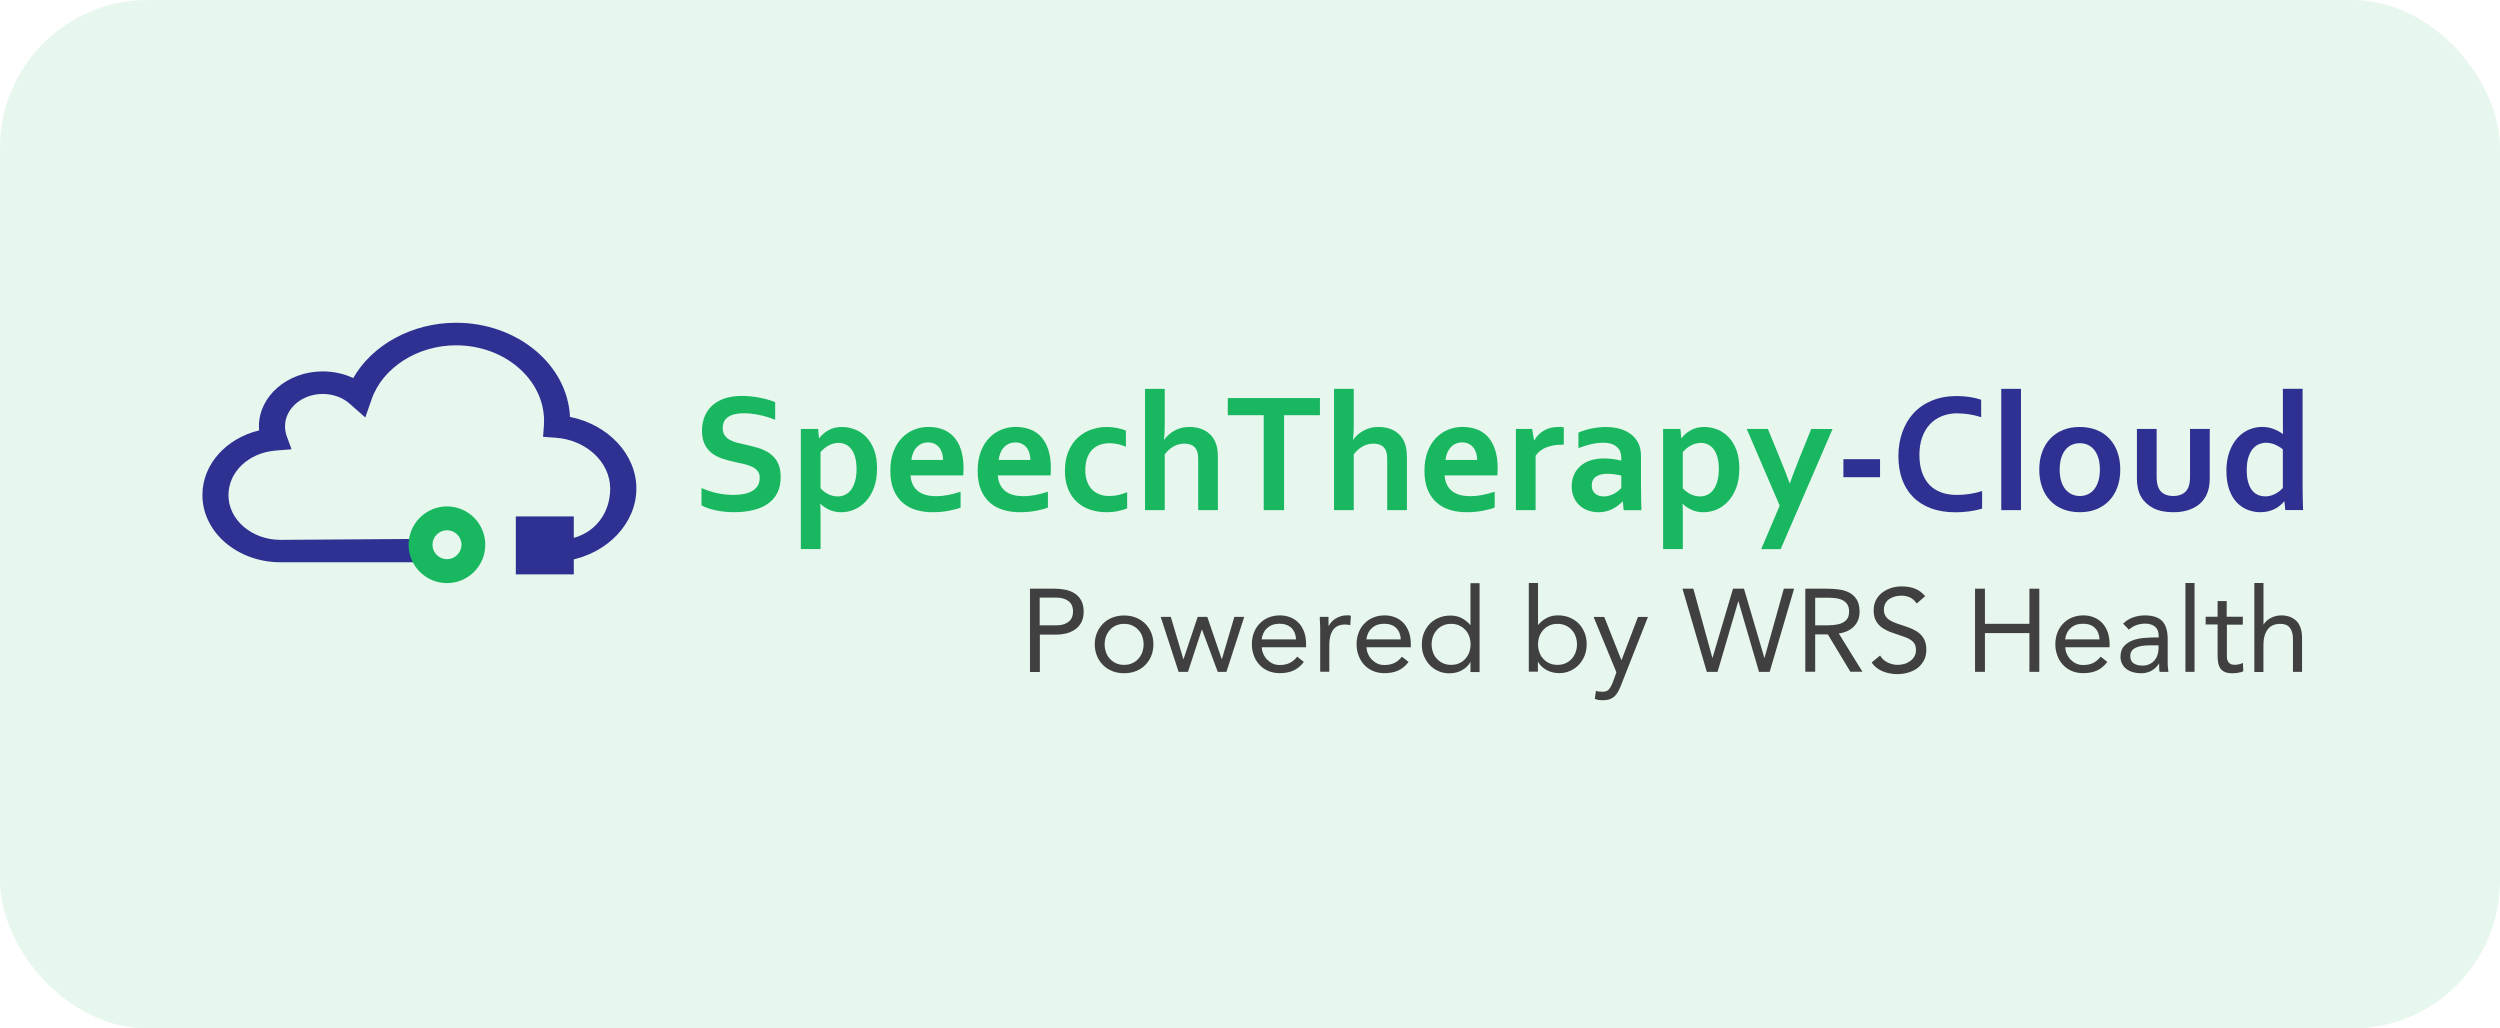 <svg width="457" height="188" viewBox="0 0 457 188" fill="none" xmlns="http://www.w3.org/2000/svg">
<rect opacity="0.1" width="457" height="188" rx="27" fill="#11AA53"/>
<g clip-path="url(#clip0_2237_15754)">
<path d="M78.928 98.498V102.814C78.928 102.814 78.679 102.782 77.626 102.782H51.277C43.395 102.782 37 97.277 37 90.494C37 84.898 41.316 80.144 47.365 78.677C47.349 78.425 47.333 78.179 47.333 77.911C47.333 72.391 52.564 67.893 58.985 67.893C60.973 67.893 62.897 68.316 64.571 69.114C68.021 63.048 75.33 59 83.351 59C94.572 59 103.757 66.657 104.193 76.209C111.145 77.601 116.328 83.024 116.328 89.305C116.328 95.585 111.145 101.138 103.975 102.45L103.911 98.557C108.876 97.636 111.544 93.679 111.544 89.321C111.544 84.492 107.169 80.412 101.599 80.021L99.271 79.849L99.425 77.847C99.441 77.536 99.457 77.237 99.457 76.958C99.457 69.328 92.228 63.123 83.367 63.123C76.324 63.123 69.961 67.187 67.941 72.969L66.777 76.316L63.939 73.815C62.636 72.643 60.866 72.016 58.99 72.016C55.19 72.016 52.101 74.672 52.101 77.938C52.101 78.548 52.208 79.143 52.41 79.721L53.292 82.13L50.358 82.366C45.452 82.773 41.763 86.258 41.763 90.51C41.763 95.029 46.031 98.686 51.277 98.686" fill="#2E3192"/>
<path d="M104.89 94.402H94.291V104.998H104.89V94.402Z" fill="#2E3192"/>
<path d="M81.708 106.593C77.844 106.593 74.691 103.45 74.691 99.59C74.691 95.729 77.844 92.57 81.708 92.57C85.572 92.57 88.708 95.713 88.708 99.59C88.708 103.466 85.556 106.593 81.708 106.593ZM81.708 96.934C80.251 96.934 79.055 98.123 79.055 99.574C79.055 101.025 80.235 102.213 81.708 102.213C83.18 102.213 84.36 101.025 84.36 99.574C84.36 98.123 83.18 96.934 81.708 96.934Z" fill="#1AB761"/>
<path d="M188.262 107.61H192.78C193.487 107.61 194.151 107.685 194.784 107.808C195.416 107.937 195.974 108.173 196.485 108.499C196.974 108.826 197.372 109.243 197.659 109.789C197.946 110.336 198.095 110.989 198.095 111.792C198.095 112.595 197.931 113.323 197.628 113.848C197.319 114.394 196.905 114.833 196.416 115.138C195.927 115.449 195.384 115.685 194.805 115.813C194.226 115.942 193.668 116.011 193.141 116.011H190.085V122.838H188.278V107.637H188.262V107.6V107.61ZM190.053 114.308H193.109C194.013 114.308 194.736 114.11 195.294 113.687C195.852 113.27 196.145 112.649 196.145 111.776C196.145 110.903 195.858 110.282 195.294 109.864C194.731 109.447 193.992 109.243 193.109 109.243H190.053V114.303V114.308Z" fill="#404040"/>
<path d="M200.121 117.789C200.121 117.007 200.265 116.279 200.536 115.658C200.807 115.005 201.184 114.459 201.657 113.982C202.125 113.511 202.688 113.147 203.358 112.89C204.028 112.633 204.73 112.51 205.49 112.51C206.25 112.51 206.973 112.638 207.621 112.89C208.27 113.147 208.849 113.511 209.322 113.982C209.79 114.453 210.173 114.999 210.444 115.658C210.715 116.311 210.842 117.023 210.842 117.789C210.842 118.555 210.699 119.299 210.444 119.92C210.173 120.573 209.795 121.119 209.322 121.596C208.854 122.067 208.291 122.431 207.621 122.688C206.973 122.945 206.25 123.068 205.49 123.068C204.73 123.068 204.007 122.94 203.358 122.688C202.71 122.437 202.13 122.067 201.657 121.596C201.189 121.125 200.807 120.579 200.536 119.92C200.265 119.267 200.121 118.555 200.121 117.789ZM201.928 117.789C201.928 118.319 202.019 118.806 202.183 119.261C202.348 119.717 202.582 120.118 202.906 120.445C203.215 120.793 203.592 121.044 204.028 121.248C204.464 121.446 204.948 121.537 205.49 121.537C206.032 121.537 206.521 121.446 206.951 121.248C207.387 121.05 207.765 120.793 208.073 120.445C208.381 120.097 208.631 119.717 208.796 119.261C208.961 118.806 209.051 118.314 209.051 117.789C209.051 117.264 208.961 116.772 208.796 116.317C208.631 115.862 208.397 115.46 208.073 115.133C207.765 114.785 207.387 114.534 206.951 114.33C206.516 114.132 206.032 114.041 205.49 114.041C204.948 114.041 204.459 114.132 204.028 114.33C203.592 114.528 203.215 114.785 202.906 115.133C202.598 115.481 202.348 115.862 202.183 116.317C202.019 116.772 201.928 117.264 201.928 117.789Z" fill="#404040"/>
<path d="M224.247 122.812H222.605L219.729 115.091H219.692L217.162 122.812H215.445L212.176 112.762H214.02L216.317 120.483H216.354L218.937 112.762H220.691L223.328 120.483H223.365L225.64 112.762H227.447L224.194 122.812H224.247Z" fill="#404040"/>
<path d="M238.365 120.975C237.77 121.757 237.116 122.287 236.393 122.598C235.686 122.908 234.857 123.053 233.916 123.053C233.14 123.053 232.417 122.908 231.801 122.635C231.168 122.362 230.642 121.982 230.211 121.505C229.775 121.034 229.435 120.467 229.201 119.829C228.967 119.192 228.84 118.502 228.84 117.773C228.84 117.045 228.967 116.28 229.217 115.642C229.472 114.989 229.834 114.422 230.286 113.967C230.737 113.495 231.28 113.131 231.912 112.874C232.545 112.617 233.23 112.494 233.975 112.494C234.719 112.494 235.314 112.623 235.909 112.858C236.489 113.094 236.994 113.442 237.43 113.897C237.844 114.352 238.168 114.898 238.408 115.551C238.642 116.205 238.753 116.954 238.753 117.773V118.32H230.636C230.674 118.759 230.764 119.155 230.945 119.556C231.125 119.958 231.359 120.301 231.652 120.595C231.939 120.884 232.268 121.125 232.662 121.307C233.06 121.489 233.475 121.564 233.927 121.564C234.65 121.564 235.266 121.436 235.771 121.184C236.276 120.932 236.728 120.547 237.127 120.038L238.392 121.039L238.355 121.002L238.37 120.986L238.365 120.975ZM236.919 116.879C236.882 116.023 236.611 115.332 236.09 114.802C235.564 114.293 234.825 114.02 233.905 114.02C232.986 114.02 232.226 114.277 231.662 114.802C231.083 115.31 230.743 116.001 230.631 116.879H236.941H236.925H236.919Z" fill="#404040"/>
<path d="M241.332 115.151C241.332 114.696 241.332 114.257 241.295 113.86C241.258 113.459 241.258 113.095 241.258 112.768H242.847V113.587C242.847 113.86 242.863 114.133 242.863 114.423H242.9C243.007 114.187 243.171 113.951 243.389 113.71C243.586 113.475 243.841 113.271 244.128 113.089C244.415 112.907 244.745 112.763 245.085 112.65C245.43 112.543 245.824 112.484 246.244 112.484H246.589C246.696 112.484 246.823 112.522 246.935 112.575L246.828 114.289C246.541 114.198 246.249 114.16 245.925 114.16C244.894 114.16 244.155 114.487 243.682 115.161C243.214 115.836 242.996 116.746 242.996 117.892V122.791H241.332V115.124H241.316L241.332 115.14V115.151Z" fill="#404040"/>
<path d="M257.508 120.975C256.912 121.757 256.259 122.287 255.536 122.598C254.829 122.908 254 123.053 253.059 123.053C252.283 123.053 251.56 122.908 250.943 122.635C250.311 122.362 249.784 121.982 249.354 121.505C248.918 121.034 248.578 120.467 248.344 119.829C248.11 119.192 247.982 118.502 247.982 117.773C247.982 117.045 248.11 116.28 248.36 115.642C248.615 114.989 248.976 114.422 249.428 113.967C249.88 113.495 250.422 113.131 251.055 112.874C251.687 112.617 252.373 112.494 253.117 112.494C253.861 112.494 254.457 112.623 255.052 112.858C255.631 113.094 256.136 113.442 256.572 113.897C256.987 114.352 257.311 114.898 257.55 115.551C257.784 116.205 257.896 116.954 257.896 117.773V118.32H249.779C249.816 118.759 249.907 119.155 250.087 119.556C250.268 119.958 250.502 120.301 250.794 120.595C251.081 120.884 251.411 121.125 251.804 121.307C252.203 121.489 252.617 121.564 253.069 121.564C253.792 121.564 254.409 121.436 254.914 121.184C255.419 120.927 255.871 120.547 256.269 120.038L257.534 121.039L257.497 121.002L257.513 120.986L257.508 120.975ZM256.062 116.879C256.025 116.023 255.754 115.332 255.233 114.802C254.706 114.293 253.968 114.02 253.048 114.02C252.128 114.02 251.368 114.277 250.805 114.802C250.226 115.31 249.885 116.001 249.774 116.879H256.083H256.067H256.062Z" fill="#404040"/>
<path d="M268.824 121.028H268.787C268.479 121.612 267.974 122.083 267.304 122.485C266.618 122.886 265.842 123.084 264.917 123.084C264.21 123.084 263.562 122.956 262.945 122.683C262.329 122.41 261.808 122.046 261.356 121.574C260.904 121.103 260.559 120.536 260.288 119.899C260.016 119.261 259.91 118.549 259.91 117.805C259.91 117.061 260.038 116.333 260.288 115.712C260.543 115.074 260.904 114.512 261.356 114.036C261.808 113.565 262.366 113.2 263.02 112.927C263.668 112.654 264.391 112.526 265.172 112.526C265.895 112.526 266.565 112.67 267.176 112.981C267.793 113.291 268.314 113.709 268.766 114.255H268.803V106.609H270.467V122.849H268.803V121.028H268.819H268.824ZM268.824 117.789C268.824 117.259 268.734 116.772 268.569 116.317C268.404 115.861 268.17 115.46 267.846 115.133C267.538 114.785 267.16 114.534 266.725 114.33C266.289 114.132 265.805 114.041 265.263 114.041C264.721 114.041 264.232 114.132 263.801 114.33C263.365 114.528 262.988 114.785 262.68 115.133C262.371 115.481 262.121 115.861 261.957 116.317C261.792 116.772 261.701 117.264 261.701 117.789C261.701 118.314 261.792 118.806 261.957 119.261C262.121 119.717 262.355 120.118 262.68 120.445C262.988 120.793 263.365 121.044 263.801 121.248C264.237 121.446 264.721 121.537 265.263 121.537C265.805 121.537 266.294 121.446 266.725 121.248C267.16 121.05 267.538 120.793 267.846 120.445C268.154 120.097 268.404 119.717 268.569 119.261C268.734 118.806 268.824 118.314 268.824 117.789Z" fill="#404040"/>
<path d="M279.486 106.573H281.15V114.218H281.187C281.639 113.672 282.181 113.255 282.776 112.944C283.393 112.634 284.041 112.489 284.78 112.489C285.556 112.489 286.279 112.618 286.933 112.891C287.582 113.164 288.145 113.528 288.597 113.999C289.049 114.47 289.41 115.038 289.665 115.675C289.92 116.312 290.043 117.024 290.043 117.768C290.043 118.513 289.915 119.241 289.665 119.862C289.41 120.483 289.049 121.061 288.597 121.538C288.145 122.009 287.619 122.373 287.007 122.646C286.391 122.919 285.742 123.048 285.035 123.048C284.132 123.048 283.356 122.85 282.649 122.448C281.963 122.046 281.474 121.575 281.166 120.992H281.129V122.775H279.465V106.535V106.573H279.481H279.486ZM281.15 117.79C281.15 118.32 281.24 118.807 281.405 119.262C281.57 119.717 281.804 120.119 282.128 120.445C282.436 120.793 282.814 121.045 283.249 121.249C283.685 121.447 284.169 121.538 284.711 121.538C285.253 121.538 285.742 121.447 286.173 121.249C286.609 121.05 286.986 120.793 287.295 120.445C287.603 120.097 287.853 119.717 288.017 119.262C288.182 118.807 288.273 118.314 288.273 117.79C288.273 117.265 288.182 116.772 288.017 116.317C287.853 115.862 287.619 115.461 287.295 115.134C286.986 114.786 286.609 114.534 286.173 114.331C285.737 114.133 285.253 114.042 284.711 114.042C284.169 114.042 283.68 114.133 283.249 114.331C282.814 114.529 282.436 114.786 282.128 115.134C281.82 115.482 281.57 115.862 281.405 116.317C281.24 116.772 281.15 117.265 281.15 117.79Z" fill="#404040"/>
<path d="M296.385 125.124C296.22 125.563 296.039 125.943 295.859 126.307C295.678 126.656 295.46 126.961 295.21 127.218C294.955 127.475 294.668 127.657 294.307 127.801C293.961 127.93 293.53 127.999 293.025 127.999C292.792 127.999 292.536 127.999 292.265 127.962C291.994 127.924 291.76 127.855 291.527 127.742L291.744 126.27C291.909 126.345 292.09 126.399 292.287 126.415C292.467 126.415 292.685 126.452 292.935 126.452C293.477 126.452 293.876 126.307 294.126 125.997C294.381 125.686 294.594 125.285 294.796 124.798L295.481 122.902L291.309 112.777H293.259L296.385 120.659H296.422L299.42 112.777H301.243L296.38 125.119L296.385 125.124Z" fill="#404040"/>
<path d="M307.557 107.611H309.545L313.016 120.247H313.053L316.795 107.611H318.799L322.52 120.247H322.557L326.081 107.611H327.963L323.498 122.812H321.547L317.789 109.924H317.752L313.972 122.812H312L307.557 107.611Z" fill="#404040"/>
<path d="M330.004 107.612H333.89C334.612 107.612 335.335 107.649 336.058 107.74C336.781 107.831 337.43 108.013 337.993 108.302C338.572 108.592 339.024 109.015 339.386 109.561C339.747 110.107 339.928 110.872 339.928 111.799C339.928 112.929 339.582 113.817 338.918 114.492C338.248 115.183 337.329 115.622 336.133 115.804L340.454 122.796H338.248L334.129 115.97H331.816V122.796H330.009V107.596V107.612H330.004ZM331.811 114.31H333.422C333.927 114.31 334.432 114.31 334.974 114.272C335.516 114.235 336.005 114.144 336.457 113.999C336.909 113.833 337.27 113.598 337.578 113.255C337.865 112.907 338.014 112.436 338.014 111.799C338.014 111.253 337.908 110.814 337.69 110.487C337.472 110.16 337.201 109.903 336.84 109.721C336.494 109.539 336.101 109.432 335.665 109.357C335.229 109.304 334.798 109.266 334.347 109.266H331.816V114.31H331.811Z" fill="#404040"/>
<path d="M350.336 110.288C350.027 109.796 349.629 109.453 349.145 109.212C348.64 108.992 348.135 108.885 347.593 108.885C347.194 108.885 346.796 108.939 346.418 109.03C346.041 109.137 345.695 109.287 345.387 109.485C345.079 109.683 344.829 109.956 344.648 110.288C344.467 110.615 344.377 111.016 344.377 111.455C344.377 111.803 344.43 112.109 344.542 112.366C344.648 112.623 344.829 112.874 345.068 113.094C345.302 113.313 345.647 113.511 346.062 113.693C346.477 113.875 346.982 114.074 347.582 114.256C348.162 114.438 348.741 114.636 349.283 114.855C349.825 115.075 350.314 115.348 350.745 115.674C351.16 116.001 351.505 116.419 351.755 116.911C352.01 117.404 352.132 118.02 352.132 118.769C352.132 119.519 351.989 120.188 351.68 120.756C351.372 121.318 350.974 121.773 350.49 122.137C350.006 122.501 349.421 122.774 348.789 122.956C348.156 123.138 347.487 123.229 346.801 123.229C346.365 123.229 345.913 123.192 345.483 123.101C345.031 123.026 344.616 122.903 344.202 122.737C343.803 122.571 343.404 122.357 343.064 122.083C342.703 121.81 342.394 121.484 342.145 121.098L343.681 119.824C344.005 120.386 344.457 120.809 345.052 121.098C345.631 121.387 346.264 121.537 346.912 121.537C347.29 121.537 347.689 121.484 348.087 121.371C348.486 121.264 348.826 121.082 349.156 120.863C349.464 120.643 349.735 120.37 349.932 120.027C350.128 119.701 350.24 119.315 350.24 118.882C350.24 118.41 350.166 118.025 350.006 117.736C349.841 117.447 349.607 117.19 349.283 116.97C348.959 116.751 348.544 116.553 348.034 116.387C347.529 116.205 346.95 116.006 346.28 115.787C345.738 115.621 345.233 115.423 344.781 115.187C344.329 114.952 343.931 114.695 343.59 114.368C343.245 114.041 342.995 113.656 342.793 113.201C342.596 112.746 342.506 112.2 342.506 111.578C342.506 110.85 342.65 110.213 342.942 109.667C343.229 109.121 343.612 108.666 344.101 108.302C344.59 107.938 345.132 107.665 345.743 107.466C346.36 107.284 346.992 107.193 347.678 107.193C348.528 107.193 349.32 107.322 350.027 107.595C350.734 107.868 351.367 108.323 351.925 108.976L350.442 110.267H350.352V110.283L350.336 110.288Z" fill="#404040"/>
<path d="M361.037 107.611H362.844V114.036H370.977V107.611H372.784V122.812H370.977V115.728H362.844V122.812H361.037V107.611Z" fill="#404040"/>
<path d="M385.242 120.975C384.647 121.757 383.993 122.287 383.27 122.598C382.563 122.908 381.734 123.053 380.793 123.053C380.017 123.053 379.294 122.908 378.678 122.635C378.045 122.362 377.519 121.982 377.088 121.505C376.652 121.034 376.312 120.467 376.078 119.829C375.844 119.192 375.717 118.502 375.717 117.773C375.717 117.045 375.844 116.28 376.094 115.642C376.349 114.989 376.711 114.422 377.163 113.967C377.614 113.495 378.157 113.131 378.789 112.874C379.422 112.617 380.107 112.494 380.852 112.494C381.596 112.494 382.191 112.623 382.786 112.858C383.366 113.094 383.871 113.442 384.307 113.897C384.721 114.352 385.045 114.898 385.285 115.551C385.519 116.205 385.63 116.954 385.63 117.773V118.32H377.513C377.551 118.759 377.641 119.155 377.822 119.556C378.002 119.958 378.236 120.301 378.529 120.595C378.821 120.89 379.145 121.125 379.539 121.307C379.937 121.489 380.352 121.564 380.804 121.564C381.527 121.564 382.143 121.436 382.648 121.184C383.153 120.927 383.589 120.547 384.004 120.038L385.269 121.039L385.231 121.002L385.247 120.986L385.242 120.975ZM383.796 116.879C383.759 116.023 383.488 115.332 382.967 114.802C382.441 114.272 381.718 114.02 380.782 114.02C379.847 114.02 379.103 114.277 378.539 114.802C377.96 115.31 377.62 116.001 377.508 116.879H383.818H383.802H383.796Z" fill="#404040"/>
<path d="M388.061 114.058C388.566 113.528 389.182 113.131 389.884 112.874C390.591 112.617 391.314 112.494 392.037 112.494C393.52 112.494 394.604 112.842 395.274 113.549C395.922 114.261 396.252 115.332 396.252 116.751V121.066C396.252 121.355 396.252 121.65 396.289 121.96C396.326 122.271 396.364 122.56 396.396 122.817H394.785C394.732 122.582 394.695 122.325 394.695 122.051V121.307H394.657C394.333 121.816 393.897 122.255 393.339 122.582C392.781 122.908 392.127 123.074 391.351 123.074C390.846 123.074 390.357 122.999 389.905 122.876C389.454 122.747 389.055 122.549 388.731 122.314C388.385 122.057 388.135 121.752 387.933 121.366C387.737 120.986 387.625 120.563 387.625 120.076C387.625 119.24 387.843 118.582 388.273 118.111C388.709 117.64 389.23 117.292 389.863 117.056C390.495 116.82 391.181 116.676 391.925 116.617C392.664 116.563 393.334 116.526 393.95 116.526H394.599V116.215C394.599 115.487 394.381 114.925 393.95 114.561C393.515 114.197 392.903 113.999 392.127 113.999C391.585 113.999 391.059 114.09 390.538 114.272C390.012 114.454 389.56 114.727 389.166 115.107L388.119 114.015H388.082L388.066 114.068L388.061 114.058ZM392.925 117.972C391.856 117.972 391.011 118.116 390.357 118.427C389.725 118.737 389.416 119.23 389.416 119.92C389.416 120.558 389.634 120.997 390.049 121.27C390.463 121.543 390.99 121.671 391.622 121.671C392.111 121.671 392.526 121.596 392.903 121.414C393.265 121.248 393.573 121.034 393.807 120.761C394.041 120.488 394.243 120.161 394.365 119.797C394.493 119.433 394.562 119.032 394.583 118.614V117.961H392.903L392.919 117.977L392.925 117.972Z" fill="#404040"/>
<path d="M399.498 106.572H401.162V122.812H399.498V106.572Z" fill="#404040"/>
<path d="M410.018 114.185H407.074V120.123C407.074 120.396 407.148 120.653 407.238 120.851C407.345 121.049 407.494 121.215 407.69 121.344C407.887 121.472 408.179 121.526 408.541 121.526C408.775 121.526 409.03 121.488 409.28 121.435C409.535 121.381 409.785 121.29 410.002 121.178L410.077 122.709C409.79 122.838 409.482 122.929 409.12 122.982C408.775 123.036 408.434 123.073 408.126 123.073C407.531 123.073 407.042 122.998 406.696 122.838C406.335 122.672 406.064 122.457 405.867 122.163C405.67 121.868 405.543 121.526 405.468 121.087C405.394 120.669 405.378 120.193 405.378 119.668V114.153H403.193V112.734H405.378V109.875H407.042V112.734H409.987V114.191H410.024L410.018 114.185Z" fill="#404040"/>
<path d="M412.102 106.572H413.766V114.149H413.803C413.91 113.95 414.074 113.747 414.271 113.549C414.468 113.351 414.707 113.185 414.994 113.019C415.265 112.853 415.589 112.73 415.935 112.639C416.28 112.532 416.642 112.494 417.019 112.494C417.668 112.494 418.247 112.601 418.72 112.805C419.193 113.008 419.587 113.276 419.911 113.64C420.219 114.004 420.453 114.443 420.597 114.952C420.74 115.46 420.814 116.028 420.814 116.628V122.817H419.151V116.772C419.151 115.915 418.97 115.262 418.593 114.77C418.215 114.277 417.636 114.041 416.86 114.041C416.318 114.041 415.85 114.132 415.451 114.314C415.053 114.497 414.728 114.77 414.494 115.118C414.239 115.466 414.059 115.862 413.936 116.354C413.809 116.826 413.756 117.356 413.756 117.939V122.838H412.092V106.599L412.108 106.583L412.102 106.572Z" fill="#404040"/>
<path d="M138.881 87.372C138.881 86.853 138.754 86.43 138.499 86.109C138.243 85.787 137.903 85.525 137.467 85.322C137.031 85.118 136.542 84.952 136 84.824C135.458 84.695 134.889 84.572 134.289 84.449C133.497 84.278 132.742 84.069 132.024 83.828C131.307 83.587 130.669 83.255 130.121 82.832C129.574 82.409 129.138 81.868 128.814 81.215C128.49 80.562 128.325 79.742 128.325 78.763C128.325 77.681 128.511 76.739 128.888 75.936C129.266 75.132 129.771 74.469 130.414 73.944C131.057 73.419 131.812 73.023 132.678 72.766C133.545 72.509 134.523 72.375 135.607 72.375C136.691 72.375 137.781 72.482 138.876 72.696C139.971 72.91 140.912 73.189 141.704 73.521V76.739C140.651 76.321 139.636 76.016 138.669 75.829C137.701 75.641 136.792 75.545 135.942 75.545C134.714 75.545 133.768 75.77 133.109 76.219C132.444 76.669 132.115 77.344 132.115 78.243C132.115 78.763 132.221 79.191 132.439 79.528C132.657 79.866 132.955 80.144 133.327 80.364C133.704 80.583 134.135 80.76 134.618 80.894C135.107 81.027 135.623 81.151 136.17 81.263C137.031 81.445 137.855 81.659 138.642 81.9C139.429 82.141 140.125 82.473 140.731 82.901C141.337 83.33 141.821 83.887 142.177 84.577C142.533 85.268 142.708 86.146 142.708 87.217C142.708 88.288 142.506 89.273 142.102 90.081C141.698 90.89 141.124 91.554 140.375 92.079C139.631 92.603 138.727 92.994 137.659 93.251C136.596 93.508 135.426 93.631 134.161 93.631C133.056 93.631 131.971 93.519 130.903 93.305C129.834 93.085 128.941 92.775 128.234 92.378V89.209C129.239 89.648 130.217 89.969 131.169 90.167C132.12 90.365 133.103 90.467 134.119 90.467C134.709 90.467 135.283 90.419 135.851 90.322C136.42 90.226 136.93 90.06 137.377 89.824C137.829 89.589 138.19 89.273 138.461 88.866C138.738 88.465 138.871 87.966 138.871 87.372H138.881Z" fill="#1AB761"/>
<path d="M153.765 93.637C152.973 93.637 152.256 93.492 151.612 93.198C150.969 92.909 150.432 92.55 150.007 92.116H149.949C149.959 92.32 149.97 92.609 149.981 92.984C149.991 93.359 149.996 93.76 149.996 94.199V100.373H146.393V78.415H149.555L149.709 80.085H149.768C150.214 79.491 150.788 79.004 151.485 78.624C152.186 78.243 152.994 78.051 153.919 78.051C154.722 78.051 155.509 78.201 156.285 78.501C157.061 78.8 157.746 79.266 158.347 79.887C158.948 80.508 159.426 81.295 159.782 82.243C160.144 83.191 160.324 84.321 160.324 85.627C160.324 87.003 160.133 88.197 159.745 89.204C159.362 90.21 158.852 91.04 158.225 91.699C157.598 92.357 156.901 92.844 156.136 93.16C155.37 93.476 154.584 93.637 153.77 93.637H153.765ZM153.292 80.958C152.665 80.969 152.064 81.124 151.495 81.424C150.927 81.724 150.427 82.131 149.991 82.639V89.257C150.145 89.428 150.326 89.605 150.539 89.777C150.751 89.948 150.99 90.109 151.251 90.253C151.517 90.398 151.804 90.515 152.123 90.606C152.442 90.698 152.776 90.746 153.117 90.746C153.675 90.746 154.169 90.628 154.605 90.387C155.041 90.146 155.402 89.809 155.689 89.37C155.976 88.931 156.2 88.406 156.348 87.801C156.503 87.196 156.577 86.516 156.577 85.772C156.577 84.974 156.497 84.278 156.343 83.673C156.184 83.073 155.966 82.57 155.673 82.174C155.381 81.777 155.036 81.472 154.632 81.269C154.228 81.065 153.776 80.963 153.276 80.963L153.292 80.958Z" fill="#1AB761"/>
<path d="M171.094 90.707C171.796 90.707 172.524 90.638 173.284 90.493C174.044 90.348 174.815 90.145 175.596 89.883V92.779C175.128 92.983 174.416 93.175 173.454 93.363C172.492 93.55 171.493 93.636 170.461 93.636C169.43 93.636 168.426 93.502 167.49 93.229C166.554 92.956 165.736 92.522 165.034 91.917C164.333 91.318 163.78 90.536 163.371 89.572C162.961 88.614 162.754 87.447 162.754 86.081C162.754 84.716 162.945 83.554 163.333 82.542C163.716 81.53 164.237 80.695 164.885 80.031C165.534 79.367 166.278 78.869 167.113 78.537C167.947 78.205 168.814 78.039 169.707 78.039C170.6 78.039 171.498 78.184 172.285 78.467C173.071 78.751 173.746 79.201 174.32 79.817C174.894 80.427 175.341 81.219 175.66 82.183C175.979 83.147 176.138 84.287 176.138 85.605C176.128 86.113 176.112 86.547 176.09 86.906H166.438C166.491 87.591 166.64 88.175 166.895 88.656C167.15 89.144 167.479 89.535 167.889 89.834C168.298 90.134 168.776 90.354 169.324 90.493C169.871 90.632 170.467 90.702 171.105 90.702L171.094 90.707ZM169.653 80.877C169.196 80.877 168.792 80.963 168.436 81.129C168.08 81.294 167.777 81.525 167.517 81.819C167.256 82.108 167.054 82.451 166.9 82.837C166.746 83.222 166.645 83.64 166.597 84.079H172.391C172.391 83.64 172.332 83.227 172.215 82.837C172.099 82.446 171.928 82.108 171.7 81.819C171.471 81.53 171.19 81.3 170.849 81.129C170.509 80.963 170.111 80.877 169.653 80.877Z" fill="#1AB761"/>
<path d="M187.055 90.707C187.756 90.707 188.485 90.638 189.245 90.493C190.005 90.348 190.776 90.145 191.557 89.883V92.779C191.089 92.983 190.377 93.175 189.415 93.363C188.453 93.55 187.453 93.636 186.422 93.636C185.391 93.636 184.386 93.502 183.451 93.229C182.515 92.956 181.697 92.522 180.995 91.917C180.294 91.318 179.741 90.536 179.331 89.572C178.922 88.614 178.715 87.447 178.715 86.081C178.715 84.716 178.906 83.554 179.294 82.542C179.677 81.53 180.198 80.695 180.846 80.031C181.495 79.367 182.239 78.869 183.074 78.537C183.908 78.205 184.774 78.039 185.667 78.039C186.56 78.039 187.459 78.184 188.245 78.467C189.032 78.751 189.707 79.201 190.281 79.817C190.855 80.427 191.302 81.219 191.621 82.183C191.94 83.147 192.099 84.287 192.099 85.605C192.089 86.113 192.073 86.547 192.051 86.906H182.398C182.452 87.591 182.6 88.175 182.856 88.656C183.111 89.144 183.44 89.535 183.85 89.834C184.259 90.134 184.737 90.354 185.285 90.493C185.832 90.632 186.428 90.702 187.065 90.702L187.055 90.707ZM185.614 80.877C185.157 80.877 184.753 80.963 184.397 81.129C184.041 81.294 183.738 81.525 183.478 81.819C183.217 82.108 183.015 82.451 182.861 82.837C182.707 83.222 182.606 83.64 182.558 84.079H188.352C188.352 83.64 188.293 83.227 188.176 82.837C188.059 82.446 187.889 82.108 187.661 81.819C187.432 81.53 187.15 81.3 186.81 81.129C186.47 80.963 186.071 80.877 185.614 80.877Z" fill="#1AB761"/>
<path d="M206.048 92.93C205.591 93.123 205.033 93.289 204.374 93.428C203.715 93.567 203.019 93.637 202.29 93.637C201.227 93.637 200.233 93.482 199.308 93.177C198.383 92.871 197.581 92.406 196.89 91.784C196.199 91.163 195.657 90.371 195.263 89.418C194.87 88.465 194.668 87.346 194.668 86.071C194.668 84.642 194.897 83.416 195.354 82.398C195.811 81.381 196.401 80.546 197.124 79.909C197.847 79.272 198.665 78.8 199.569 78.501C200.478 78.201 201.371 78.051 202.253 78.051C202.912 78.051 203.545 78.11 204.156 78.228C204.762 78.345 205.315 78.506 205.815 78.709V81.665C205.368 81.472 204.895 81.317 204.395 81.199C203.896 81.081 203.353 81.022 202.774 81.022C202.195 81.022 201.642 81.113 201.116 81.29C200.589 81.467 200.122 81.751 199.718 82.141C199.314 82.532 198.989 83.041 198.75 83.678C198.511 84.315 198.394 85.086 198.394 85.98C198.394 86.634 198.484 87.249 198.665 87.828C198.846 88.406 199.112 88.898 199.463 89.305C199.813 89.712 200.26 90.044 200.802 90.291C201.344 90.537 201.987 90.665 202.726 90.665C203.385 90.665 203.981 90.601 204.523 90.467C205.06 90.333 205.565 90.173 206.043 89.975V92.93H206.048Z" fill="#1AB761"/>
<path d="M212.922 77.13C212.922 77.896 212.911 78.528 212.884 79.02C212.858 79.518 212.815 79.963 212.757 80.359H212.815C213.028 80.075 213.288 79.786 213.597 79.502C213.905 79.219 214.245 78.967 214.617 78.758C214.989 78.549 215.409 78.378 215.877 78.244C216.35 78.11 216.866 78.046 217.435 78.046C217.924 78.046 218.397 78.094 218.854 78.191C219.316 78.287 219.747 78.437 220.145 78.64C220.544 78.844 220.911 79.111 221.24 79.438C221.57 79.765 221.846 80.15 222.07 80.6C222.261 80.985 222.404 81.424 222.495 81.917C222.585 82.41 222.633 83.004 222.633 83.711V93.252H219.029V84.203C219.029 83.743 219.008 83.368 218.971 83.079C218.928 82.79 218.859 82.533 218.758 82.319C218.545 81.869 218.242 81.553 217.844 81.371C217.45 81.189 216.999 81.098 216.488 81.098C215.787 81.109 215.144 81.275 214.548 81.601C213.953 81.928 213.411 82.41 212.916 83.041V93.257H209.312V71.08H212.916V77.13H212.922Z" fill="#1AB761"/>
<path d="M234.736 93.251H231.009V75.903H224.439V72.766H241.284V75.903H234.73V93.256L234.736 93.251Z" fill="#1AB761"/>
<path d="M247.476 77.13C247.476 77.896 247.465 78.528 247.439 79.02C247.412 79.518 247.37 79.963 247.311 80.359H247.37C247.582 80.075 247.843 79.786 248.151 79.502C248.459 79.219 248.799 78.967 249.171 78.758C249.544 78.549 249.963 78.378 250.431 78.244C250.904 78.11 251.42 78.046 251.989 78.046C252.478 78.046 252.951 78.094 253.408 78.191C253.87 78.287 254.301 78.437 254.7 78.64C255.098 78.844 255.465 79.111 255.795 79.438C256.124 79.765 256.401 80.15 256.624 80.6C256.815 80.985 256.959 81.424 257.049 81.917C257.139 82.41 257.187 83.004 257.187 83.711V93.252H253.583V84.203C253.583 83.743 253.562 83.368 253.525 83.079C253.482 82.79 253.413 82.533 253.312 82.319C253.1 81.869 252.797 81.553 252.398 81.371C252.005 81.189 251.553 81.098 251.043 81.098C250.341 81.109 249.698 81.275 249.102 81.601C248.507 81.928 247.965 82.41 247.465 83.041V93.257H243.861V71.08H247.465V77.13H247.476Z" fill="#1AB761"/>
<path d="M268.729 90.707C269.43 90.707 270.159 90.638 270.919 90.493C271.679 90.348 272.449 90.145 273.231 89.883V92.779C272.763 92.983 272.051 93.175 271.089 93.363C270.127 93.545 269.127 93.636 268.096 93.636C267.065 93.636 266.06 93.502 265.125 93.229C264.189 92.956 263.371 92.522 262.669 91.917C261.967 91.312 261.415 90.536 261.005 89.572C260.596 88.614 260.389 87.447 260.389 86.081C260.389 84.716 260.58 83.554 260.968 82.542C261.356 81.53 261.872 80.695 262.52 80.031C263.169 79.367 263.913 78.869 264.747 78.537C265.582 78.205 266.448 78.039 267.341 78.039C268.234 78.039 269.133 78.184 269.919 78.467C270.706 78.751 271.381 79.201 271.955 79.817C272.529 80.432 272.976 81.219 273.295 82.183C273.614 83.147 273.773 84.287 273.773 85.605C273.762 86.113 273.746 86.547 273.725 86.906H264.072C264.12 87.591 264.274 88.175 264.529 88.656C264.785 89.138 265.114 89.535 265.523 89.834C265.933 90.134 266.411 90.354 266.959 90.493C267.506 90.632 268.101 90.702 268.739 90.702L268.729 90.707ZM267.288 80.877C266.831 80.877 266.427 80.963 266.071 81.129C265.715 81.294 265.412 81.525 265.151 81.819C264.891 82.114 264.689 82.451 264.535 82.837C264.381 83.222 264.28 83.64 264.232 84.079H270.026C270.026 83.64 269.967 83.227 269.85 82.837C269.733 82.451 269.563 82.108 269.335 81.819C269.106 81.53 268.824 81.3 268.484 81.129C268.144 80.963 267.745 80.877 267.288 80.877Z" fill="#1AB761"/>
<path d="M285.865 81.29H285.562C284.457 81.29 283.489 81.456 282.65 81.787C281.815 82.12 281.166 82.628 280.709 83.314V93.251H277.105V78.414H280.087L280.422 80.481H280.481C280.906 79.726 281.491 79.132 282.235 78.698C282.979 78.264 283.872 78.045 284.919 78.045C285.286 78.045 285.6 78.066 285.86 78.104V81.29H285.865Z" fill="#1AB761"/>
<path d="M296.655 91.678H296.596C296.394 91.892 296.15 92.112 295.868 92.336C295.586 92.561 295.262 92.77 294.895 92.974C294.528 93.177 294.124 93.332 293.678 93.455C293.231 93.579 292.748 93.638 292.232 93.638C291.53 93.638 290.877 93.525 290.271 93.311C289.665 93.091 289.139 92.775 288.703 92.363C288.267 91.951 287.927 91.448 287.677 90.864C287.427 90.275 287.305 89.622 287.305 88.894C287.305 88.096 287.448 87.384 287.741 86.752C288.028 86.12 288.432 85.585 288.947 85.146C289.463 84.707 290.079 84.375 290.802 84.144C291.52 83.914 292.317 83.802 293.189 83.802C293.827 83.802 294.417 83.845 294.954 83.925C295.491 84.005 295.964 84.102 296.368 84.214V83.614C296.368 83.266 296.309 82.934 296.192 82.613C296.075 82.292 295.889 82.008 295.629 81.756C295.368 81.505 295.033 81.307 294.619 81.157C294.204 81.007 293.694 80.937 293.099 80.937C292.37 80.937 291.637 81.017 290.909 81.183C290.18 81.35 289.388 81.59 288.538 81.917V79.085C289.277 78.758 290.063 78.506 290.893 78.335C291.722 78.164 292.594 78.067 293.508 78.057C294.582 78.057 295.522 78.191 296.33 78.453C297.138 78.721 297.808 79.085 298.35 79.55C298.892 80.016 299.296 80.562 299.567 81.194C299.833 81.826 299.971 82.517 299.971 83.261V88.851C299.971 89.831 299.982 90.671 300.003 91.378C300.025 92.085 300.046 92.711 300.062 93.263H296.809L296.655 91.683V91.678ZM296.368 86.929C296.022 86.848 295.629 86.773 295.182 86.709C294.736 86.645 294.284 86.607 293.827 86.607C292.944 86.607 292.248 86.784 291.738 87.137C291.228 87.491 290.972 88.026 290.972 88.754C290.972 89.092 291.031 89.386 291.148 89.632C291.265 89.884 291.419 90.088 291.621 90.254C291.818 90.42 292.046 90.537 292.312 90.623C292.578 90.703 292.854 90.746 293.146 90.746C293.513 90.746 293.853 90.698 294.183 90.602C294.507 90.505 294.805 90.382 295.081 90.232C295.352 90.082 295.602 89.916 295.82 89.734C296.038 89.552 296.224 89.37 296.373 89.199V86.934L296.368 86.929Z" fill="#1AB761"/>
<path d="M311.39 93.637C310.598 93.637 309.881 93.492 309.237 93.198C308.594 92.909 308.057 92.55 307.632 92.116H307.574C307.584 92.32 307.595 92.609 307.606 92.984C307.616 93.359 307.621 93.76 307.621 94.199V100.373H304.018V78.415H307.18L307.334 80.085H307.393C307.839 79.491 308.413 79.004 309.11 78.624C309.806 78.243 310.619 78.051 311.544 78.051C312.347 78.051 313.134 78.201 313.91 78.501C314.686 78.8 315.371 79.266 315.972 79.887C316.567 80.508 317.051 81.295 317.407 82.243C317.763 83.191 317.949 84.321 317.949 85.627C317.949 87.003 317.758 88.197 317.37 89.204C316.987 90.21 316.477 91.04 315.85 91.699C315.223 92.357 314.526 92.844 313.761 93.16C312.995 93.476 312.209 93.637 311.395 93.637H311.39ZM310.917 80.958C310.29 80.969 309.689 81.124 309.12 81.424C308.552 81.724 308.052 82.131 307.616 82.639V89.257C307.77 89.428 307.951 89.605 308.164 89.777C308.376 89.948 308.615 90.109 308.876 90.253C309.142 90.398 309.429 90.515 309.748 90.606C310.067 90.698 310.396 90.746 310.742 90.746C311.3 90.746 311.794 90.628 312.23 90.387C312.666 90.146 313.027 89.809 313.314 89.37C313.601 88.931 313.825 88.406 313.973 87.801C314.128 87.196 314.202 86.516 314.202 85.772C314.202 84.974 314.122 84.278 313.968 83.673C313.809 83.073 313.585 82.57 313.298 82.174C313.011 81.777 312.661 81.472 312.257 81.269C311.853 81.065 311.401 80.963 310.901 80.963L310.917 80.958Z" fill="#1AB761"/>
<path d="M319.31 78.414H323.169L325.375 83.79C326.204 85.83 326.794 87.345 327.14 88.325H327.198C327.453 87.559 327.99 86.14 328.809 84.068L331.089 78.419H334.996L325.508 100.377H321.952L325.327 92.431L319.305 78.419L319.31 78.414Z" fill="#1AB761"/>
<path d="M336.973 83.939H343.675V87.232H336.973V83.939Z" fill="#2E3192"/>
<path d="M357.832 75.55C356.816 75.55 355.881 75.716 355.025 76.053C354.169 76.391 353.436 76.878 352.819 77.526C352.208 78.168 351.73 78.961 351.384 79.909C351.039 80.851 350.868 81.932 350.868 83.148C350.868 84.363 351.023 85.413 351.342 86.328C351.655 87.244 352.107 88.004 352.692 88.62C353.276 89.236 353.999 89.696 354.844 90.007C355.69 90.317 356.652 90.472 357.725 90.472C358.496 90.472 359.283 90.413 360.08 90.29C360.883 90.167 361.632 89.99 362.329 89.755V92.989C361.622 93.192 360.856 93.353 360.032 93.471C359.214 93.588 358.358 93.647 357.481 93.647C355.759 93.647 354.244 93.401 352.936 92.903C351.629 92.411 350.539 91.709 349.662 90.804C348.785 89.9 348.126 88.818 347.685 87.56C347.243 86.301 347.025 84.909 347.025 83.389C347.025 81.868 347.259 80.38 347.732 79.041C348.205 77.703 348.88 76.546 349.768 75.566C350.656 74.586 351.767 73.815 353.096 73.253C354.43 72.691 355.934 72.407 357.619 72.397C358.48 72.397 359.299 72.455 360.07 72.573C360.84 72.691 361.531 72.857 362.153 73.071V76.257C361.34 76 360.585 75.823 359.889 75.722C359.187 75.62 358.507 75.566 357.837 75.566L357.832 75.55Z" fill="#2E3192"/>
<path d="M365.83 93.252V71.08H369.434V93.252H365.83Z" fill="#2E3192"/>
<path d="M387.586 85.841C387.586 87.003 387.416 88.069 387.071 89.027C386.725 89.985 386.231 90.81 385.588 91.49C384.944 92.17 384.168 92.7 383.254 93.075C382.34 93.45 381.325 93.632 380.198 93.632C379.071 93.632 378.008 93.444 377.088 93.075C376.169 92.7 375.393 92.175 374.755 91.49C374.117 90.805 373.628 89.985 373.288 89.027C372.947 88.069 372.777 87.003 372.777 85.841C372.777 84.679 372.947 83.614 373.293 82.655C373.638 81.697 374.133 80.873 374.776 80.192C375.419 79.507 376.195 78.982 377.109 78.608C378.024 78.233 379.039 78.051 380.166 78.051C381.293 78.051 382.356 78.238 383.275 78.608C384.195 78.982 384.971 79.507 385.609 80.192C386.247 80.878 386.736 81.697 387.076 82.655C387.416 83.614 387.586 84.679 387.586 85.841ZM383.86 85.841C383.86 85.054 383.77 84.363 383.589 83.758C383.408 83.159 383.153 82.65 382.829 82.243C382.505 81.836 382.117 81.531 381.659 81.322C381.202 81.113 380.708 81.017 380.171 81.017C379.634 81.017 379.156 81.119 378.704 81.322C378.252 81.526 377.864 81.831 377.54 82.243C377.216 82.65 376.961 83.159 376.78 83.758C376.599 84.363 376.509 85.054 376.509 85.841C376.509 86.628 376.599 87.324 376.78 87.924C376.961 88.524 377.216 89.027 377.545 89.434C377.875 89.835 378.263 90.146 378.715 90.355C379.167 90.564 379.661 90.671 380.198 90.671C380.735 90.671 381.229 90.564 381.67 90.355C382.117 90.146 382.499 89.841 382.824 89.434C383.148 89.032 383.403 88.529 383.584 87.924C383.764 87.324 383.855 86.628 383.855 85.841H383.86Z" fill="#2E3192"/>
<path d="M397.287 93.636C395.81 93.636 394.582 93.385 393.609 92.876C392.636 92.373 391.903 91.687 391.403 90.831C391.137 90.37 390.946 89.867 390.818 89.315C390.691 88.764 390.627 88.153 390.627 87.479V78.414H394.231V87.099C394.231 87.597 394.268 88.03 394.337 88.394C394.406 88.758 394.513 89.069 394.656 89.337C394.901 89.787 395.246 90.118 395.687 90.338C396.134 90.558 396.665 90.67 397.282 90.67C397.898 90.67 398.483 90.547 398.946 90.3C399.408 90.054 399.754 89.685 399.987 89.181C400.221 88.7 400.338 88.03 400.338 87.174V78.414H403.942V87.479C403.942 88.683 403.735 89.701 403.32 90.525C403.086 90.996 402.783 91.419 402.417 91.805C402.05 92.191 401.609 92.517 401.109 92.785C400.609 93.052 400.041 93.267 399.408 93.411C398.776 93.561 398.069 93.631 397.287 93.631V93.636Z" fill="#2E3192"/>
<path d="M406.982 86.13C406.982 84.834 407.158 83.678 407.514 82.66C407.87 81.643 408.354 80.792 408.965 80.101C409.576 79.41 410.278 78.896 411.07 78.554C411.862 78.211 412.681 78.04 413.531 78.04C413.924 78.04 414.302 78.077 414.658 78.147C415.014 78.216 415.349 78.313 415.663 78.436C415.976 78.559 416.269 78.698 416.545 78.848C416.821 78.998 417.071 79.159 417.305 79.325H417.337C417.326 79.121 417.321 78.832 417.316 78.457C417.316 78.082 417.31 77.681 417.31 77.242V71.068H420.914V88.834C420.914 89.814 420.925 90.654 420.946 91.361C420.967 92.068 420.989 92.694 421.005 93.246H417.752L417.597 91.666H417.539C417.326 91.923 417.071 92.169 416.774 92.416C416.476 92.662 416.146 92.871 415.785 93.053C415.423 93.23 415.03 93.374 414.599 93.476C414.169 93.578 413.701 93.631 413.191 93.631C412.388 93.631 411.623 93.487 410.889 93.203C410.156 92.919 409.497 92.475 408.912 91.88C408.327 91.286 407.865 90.504 407.514 89.535C407.163 88.571 406.988 87.436 406.988 86.13H406.982ZM414.084 90.74C414.44 90.74 414.775 90.692 415.094 90.601C415.413 90.51 415.716 90.386 415.997 90.231C416.279 90.076 416.529 89.91 416.752 89.728C416.976 89.546 417.156 89.364 417.305 89.192V82.146C416.88 81.798 416.401 81.509 415.875 81.279C415.349 81.049 414.791 80.936 414.201 80.936C413.823 80.936 413.435 81.011 413.021 81.166C412.606 81.322 412.234 81.579 411.894 81.948C411.554 82.318 411.272 82.826 411.043 83.48C410.815 84.133 410.703 84.963 410.703 85.975C410.703 87.463 410.99 88.63 411.564 89.466C412.138 90.301 412.978 90.724 414.079 90.734L414.084 90.74Z" fill="#2E3192"/>
</g>
<defs>
<clipPath id="clip0_2237_15754">
<rect width="384" height="69" fill="white" transform="translate(37 59)"/>
</clipPath>
</defs>
</svg>
